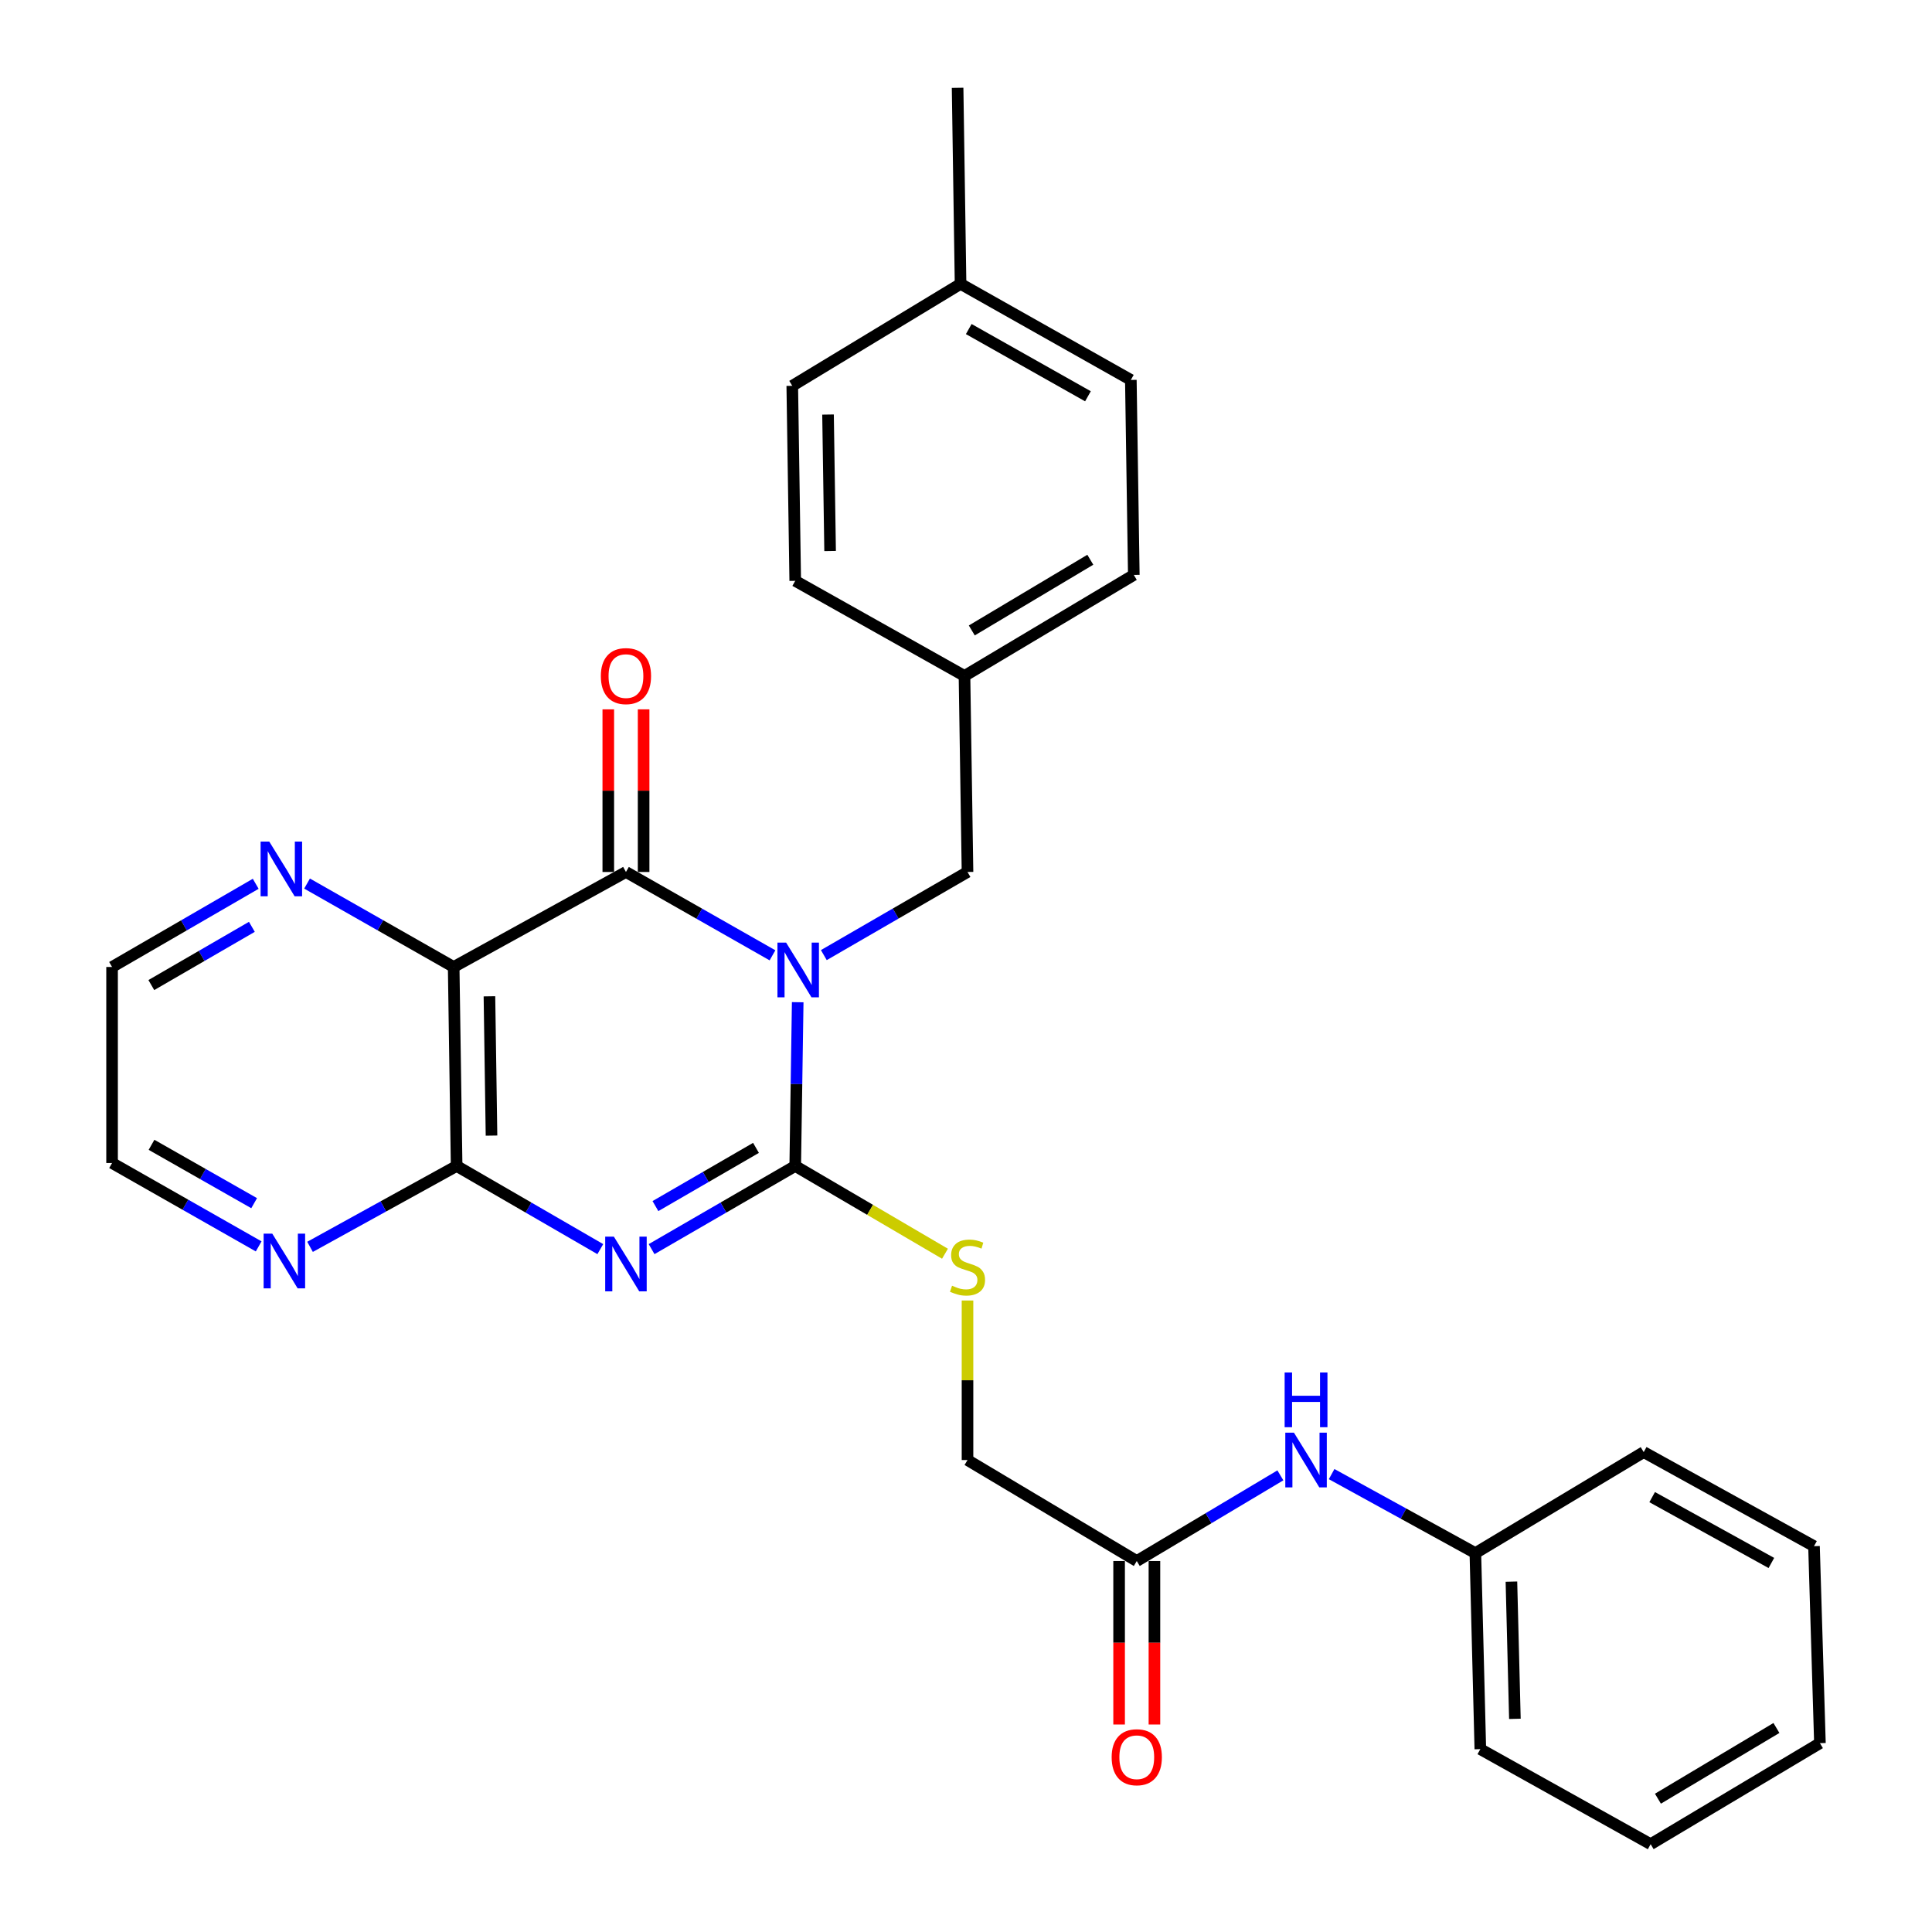 <?xml version='1.0' encoding='iso-8859-1'?>
<svg version='1.1' baseProfile='full'
              xmlns='http://www.w3.org/2000/svg'
                      xmlns:rdkit='http://www.rdkit.org/xml'
                      xmlns:xlink='http://www.w3.org/1999/xlink'
                  xml:space='preserve'
width='1000px' height='1000px' viewBox='0 0 1000 1000'>
<!-- END OF HEADER -->
<rect style='opacity:1.0;fill:#FFFFFF;stroke:none' width='1000' height='1000' x='0' y='0'> </rect>
<path class='bond-0' d='M 412.891,518.739 L 412.251,561.121' style='fill:none;fill-rule:evenodd;stroke:#0000FF;stroke-width:6px;stroke-linecap:butt;stroke-linejoin:miter;stroke-opacity:1' />
<path class='bond-0' d='M 412.251,561.121 L 411.61,603.504' style='fill:none;fill-rule:evenodd;stroke:#000000;stroke-width:6px;stroke-linecap:butt;stroke-linejoin:miter;stroke-opacity:1' />
<path class='bond-2' d='M 399.84,494.475 L 361.916,472.905' style='fill:none;fill-rule:evenodd;stroke:#0000FF;stroke-width:6px;stroke-linecap:butt;stroke-linejoin:miter;stroke-opacity:1' />
<path class='bond-2' d='M 361.916,472.905 L 323.992,451.336' style='fill:none;fill-rule:evenodd;stroke:#000000;stroke-width:6px;stroke-linecap:butt;stroke-linejoin:miter;stroke-opacity:1' />
<path class='bond-6' d='M 426.415,494.363 L 463.599,472.849' style='fill:none;fill-rule:evenodd;stroke:#0000FF;stroke-width:6px;stroke-linecap:butt;stroke-linejoin:miter;stroke-opacity:1' />
<path class='bond-6' d='M 463.599,472.849 L 500.782,451.336' style='fill:none;fill-rule:evenodd;stroke:#000000;stroke-width:6px;stroke-linecap:butt;stroke-linejoin:miter;stroke-opacity:1' />
<path class='bond-1' d='M 411.61,603.504 L 374.436,625.026' style='fill:none;fill-rule:evenodd;stroke:#000000;stroke-width:6px;stroke-linecap:butt;stroke-linejoin:miter;stroke-opacity:1' />
<path class='bond-1' d='M 374.436,625.026 L 337.263,646.547' style='fill:none;fill-rule:evenodd;stroke:#0000FF;stroke-width:6px;stroke-linecap:butt;stroke-linejoin:miter;stroke-opacity:1' />
<path class='bond-1' d='M 391.297,594.138 L 365.276,609.203' style='fill:none;fill-rule:evenodd;stroke:#000000;stroke-width:6px;stroke-linecap:butt;stroke-linejoin:miter;stroke-opacity:1' />
<path class='bond-1' d='M 365.276,609.203 L 339.254,624.268' style='fill:none;fill-rule:evenodd;stroke:#0000FF;stroke-width:6px;stroke-linecap:butt;stroke-linejoin:miter;stroke-opacity:1' />
<path class='bond-5' d='M 411.61,603.504 L 450.364,626.216' style='fill:none;fill-rule:evenodd;stroke:#000000;stroke-width:6px;stroke-linecap:butt;stroke-linejoin:miter;stroke-opacity:1' />
<path class='bond-5' d='M 450.364,626.216 L 489.118,648.929' style='fill:none;fill-rule:evenodd;stroke:#CCCC00;stroke-width:6px;stroke-linecap:butt;stroke-linejoin:miter;stroke-opacity:1' />
<path class='bond-29' d='M 310.72,646.549 L 273.537,625.027' style='fill:none;fill-rule:evenodd;stroke:#0000FF;stroke-width:6px;stroke-linecap:butt;stroke-linejoin:miter;stroke-opacity:1' />
<path class='bond-29' d='M 273.537,625.027 L 236.353,603.504' style='fill:none;fill-rule:evenodd;stroke:#000000;stroke-width:6px;stroke-linecap:butt;stroke-linejoin:miter;stroke-opacity:1' />
<path class='bond-3' d='M 323.992,451.336 L 234.82,500.508' style='fill:none;fill-rule:evenodd;stroke:#000000;stroke-width:6px;stroke-linecap:butt;stroke-linejoin:miter;stroke-opacity:1' />
<path class='bond-10' d='M 333.134,451.336 L 333.134,409.248' style='fill:none;fill-rule:evenodd;stroke:#000000;stroke-width:6px;stroke-linecap:butt;stroke-linejoin:miter;stroke-opacity:1' />
<path class='bond-10' d='M 333.134,409.248 L 333.134,367.16' style='fill:none;fill-rule:evenodd;stroke:#FF0000;stroke-width:6px;stroke-linecap:butt;stroke-linejoin:miter;stroke-opacity:1' />
<path class='bond-10' d='M 314.85,451.336 L 314.85,409.248' style='fill:none;fill-rule:evenodd;stroke:#000000;stroke-width:6px;stroke-linecap:butt;stroke-linejoin:miter;stroke-opacity:1' />
<path class='bond-10' d='M 314.85,409.248 L 314.85,367.16' style='fill:none;fill-rule:evenodd;stroke:#FF0000;stroke-width:6px;stroke-linecap:butt;stroke-linejoin:miter;stroke-opacity:1' />
<path class='bond-4' d='M 234.82,500.508 L 236.353,603.504' style='fill:none;fill-rule:evenodd;stroke:#000000;stroke-width:6px;stroke-linecap:butt;stroke-linejoin:miter;stroke-opacity:1' />
<path class='bond-4' d='M 253.331,515.685 L 254.405,587.783' style='fill:none;fill-rule:evenodd;stroke:#000000;stroke-width:6px;stroke-linecap:butt;stroke-linejoin:miter;stroke-opacity:1' />
<path class='bond-7' d='M 234.82,500.508 L 196.876,478.92' style='fill:none;fill-rule:evenodd;stroke:#000000;stroke-width:6px;stroke-linecap:butt;stroke-linejoin:miter;stroke-opacity:1' />
<path class='bond-7' d='M 196.876,478.92 L 158.933,457.332' style='fill:none;fill-rule:evenodd;stroke:#0000FF;stroke-width:6px;stroke-linecap:butt;stroke-linejoin:miter;stroke-opacity:1' />
<path class='bond-8' d='M 236.353,603.504 L 198.415,624.436' style='fill:none;fill-rule:evenodd;stroke:#000000;stroke-width:6px;stroke-linecap:butt;stroke-linejoin:miter;stroke-opacity:1' />
<path class='bond-8' d='M 198.415,624.436 L 160.477,645.367' style='fill:none;fill-rule:evenodd;stroke:#0000FF;stroke-width:6px;stroke-linecap:butt;stroke-linejoin:miter;stroke-opacity:1' />
<path class='bond-13' d='M 500.782,673.143 L 500.782,714.428' style='fill:none;fill-rule:evenodd;stroke:#CCCC00;stroke-width:6px;stroke-linecap:butt;stroke-linejoin:miter;stroke-opacity:1' />
<path class='bond-13' d='M 500.782,714.428 L 500.782,755.714' style='fill:none;fill-rule:evenodd;stroke:#000000;stroke-width:6px;stroke-linecap:butt;stroke-linejoin:miter;stroke-opacity:1' />
<path class='bond-14' d='M 500.782,451.336 L 499.218,349.863' style='fill:none;fill-rule:evenodd;stroke:#000000;stroke-width:6px;stroke-linecap:butt;stroke-linejoin:miter;stroke-opacity:1' />
<path class='bond-21' d='M 132.356,457.448 L 95.183,478.978' style='fill:none;fill-rule:evenodd;stroke:#0000FF;stroke-width:6px;stroke-linecap:butt;stroke-linejoin:miter;stroke-opacity:1' />
<path class='bond-21' d='M 95.183,478.978 L 58.009,500.508' style='fill:none;fill-rule:evenodd;stroke:#000000;stroke-width:6px;stroke-linecap:butt;stroke-linejoin:miter;stroke-opacity:1' />
<path class='bond-21' d='M 130.367,479.728 L 104.346,494.799' style='fill:none;fill-rule:evenodd;stroke:#0000FF;stroke-width:6px;stroke-linecap:butt;stroke-linejoin:miter;stroke-opacity:1' />
<path class='bond-21' d='M 104.346,494.799 L 78.325,509.87' style='fill:none;fill-rule:evenodd;stroke:#000000;stroke-width:6px;stroke-linecap:butt;stroke-linejoin:miter;stroke-opacity:1' />
<path class='bond-31' d='M 133.886,645.129 L 95.948,623.55' style='fill:none;fill-rule:evenodd;stroke:#0000FF;stroke-width:6px;stroke-linecap:butt;stroke-linejoin:miter;stroke-opacity:1' />
<path class='bond-31' d='M 95.948,623.55 L 58.009,601.971' style='fill:none;fill-rule:evenodd;stroke:#000000;stroke-width:6px;stroke-linecap:butt;stroke-linejoin:miter;stroke-opacity:1' />
<path class='bond-31' d='M 131.544,622.763 L 104.987,607.657' style='fill:none;fill-rule:evenodd;stroke:#0000FF;stroke-width:6px;stroke-linecap:butt;stroke-linejoin:miter;stroke-opacity:1' />
<path class='bond-31' d='M 104.987,607.657 L 78.43,592.552' style='fill:none;fill-rule:evenodd;stroke:#000000;stroke-width:6px;stroke-linecap:butt;stroke-linejoin:miter;stroke-opacity:1' />
<path class='bond-9' d='M 588.39,807.984 L 500.782,755.714' style='fill:none;fill-rule:evenodd;stroke:#000000;stroke-width:6px;stroke-linecap:butt;stroke-linejoin:miter;stroke-opacity:1' />
<path class='bond-11' d='M 588.39,807.984 L 625.554,785.813' style='fill:none;fill-rule:evenodd;stroke:#000000;stroke-width:6px;stroke-linecap:butt;stroke-linejoin:miter;stroke-opacity:1' />
<path class='bond-11' d='M 625.554,785.813 L 662.718,763.642' style='fill:none;fill-rule:evenodd;stroke:#0000FF;stroke-width:6px;stroke-linecap:butt;stroke-linejoin:miter;stroke-opacity:1' />
<path class='bond-12' d='M 579.248,807.984 L 579.248,850.292' style='fill:none;fill-rule:evenodd;stroke:#000000;stroke-width:6px;stroke-linecap:butt;stroke-linejoin:miter;stroke-opacity:1' />
<path class='bond-12' d='M 579.248,850.292 L 579.248,892.6' style='fill:none;fill-rule:evenodd;stroke:#FF0000;stroke-width:6px;stroke-linecap:butt;stroke-linejoin:miter;stroke-opacity:1' />
<path class='bond-12' d='M 597.532,807.984 L 597.532,850.292' style='fill:none;fill-rule:evenodd;stroke:#000000;stroke-width:6px;stroke-linecap:butt;stroke-linejoin:miter;stroke-opacity:1' />
<path class='bond-12' d='M 597.532,850.292 L 597.532,892.6' style='fill:none;fill-rule:evenodd;stroke:#FF0000;stroke-width:6px;stroke-linecap:butt;stroke-linejoin:miter;stroke-opacity:1' />
<path class='bond-15' d='M 689.248,762.992 L 726.447,783.441' style='fill:none;fill-rule:evenodd;stroke:#0000FF;stroke-width:6px;stroke-linecap:butt;stroke-linejoin:miter;stroke-opacity:1' />
<path class='bond-15' d='M 726.447,783.441 L 763.647,803.89' style='fill:none;fill-rule:evenodd;stroke:#000000;stroke-width:6px;stroke-linecap:butt;stroke-linejoin:miter;stroke-opacity:1' />
<path class='bond-17' d='M 499.218,349.863 L 411.61,300.64' style='fill:none;fill-rule:evenodd;stroke:#000000;stroke-width:6px;stroke-linecap:butt;stroke-linejoin:miter;stroke-opacity:1' />
<path class='bond-18' d='M 499.218,349.863 L 586.856,297.583' style='fill:none;fill-rule:evenodd;stroke:#000000;stroke-width:6px;stroke-linecap:butt;stroke-linejoin:miter;stroke-opacity:1' />
<path class='bond-18' d='M 502.997,326.319 L 564.344,289.723' style='fill:none;fill-rule:evenodd;stroke:#000000;stroke-width:6px;stroke-linecap:butt;stroke-linejoin:miter;stroke-opacity:1' />
<path class='bond-24' d='M 763.647,803.89 L 766.216,905.353' style='fill:none;fill-rule:evenodd;stroke:#000000;stroke-width:6px;stroke-linecap:butt;stroke-linejoin:miter;stroke-opacity:1' />
<path class='bond-24' d='M 782.31,818.647 L 784.108,889.671' style='fill:none;fill-rule:evenodd;stroke:#000000;stroke-width:6px;stroke-linecap:butt;stroke-linejoin:miter;stroke-opacity:1' />
<path class='bond-25' d='M 763.647,803.89 L 850.777,751.6' style='fill:none;fill-rule:evenodd;stroke:#000000;stroke-width:6px;stroke-linecap:butt;stroke-linejoin:miter;stroke-opacity:1' />
<path class='bond-16' d='M 497.186,146.938 L 585.322,196.648' style='fill:none;fill-rule:evenodd;stroke:#000000;stroke-width:6px;stroke-linecap:butt;stroke-linejoin:miter;stroke-opacity:1' />
<path class='bond-16' d='M 501.425,170.319 L 563.12,205.116' style='fill:none;fill-rule:evenodd;stroke:#000000;stroke-width:6px;stroke-linecap:butt;stroke-linejoin:miter;stroke-opacity:1' />
<path class='bond-23' d='M 497.186,146.938 L 495.653,45.455' style='fill:none;fill-rule:evenodd;stroke:#000000;stroke-width:6px;stroke-linecap:butt;stroke-linejoin:miter;stroke-opacity:1' />
<path class='bond-30' d='M 497.186,146.938 L 410.076,199.705' style='fill:none;fill-rule:evenodd;stroke:#000000;stroke-width:6px;stroke-linecap:butt;stroke-linejoin:miter;stroke-opacity:1' />
<path class='bond-20' d='M 411.61,300.64 L 410.076,199.705' style='fill:none;fill-rule:evenodd;stroke:#000000;stroke-width:6px;stroke-linecap:butt;stroke-linejoin:miter;stroke-opacity:1' />
<path class='bond-20' d='M 429.661,285.222 L 428.588,214.568' style='fill:none;fill-rule:evenodd;stroke:#000000;stroke-width:6px;stroke-linecap:butt;stroke-linejoin:miter;stroke-opacity:1' />
<path class='bond-19' d='M 586.856,297.583 L 585.322,196.648' style='fill:none;fill-rule:evenodd;stroke:#000000;stroke-width:6px;stroke-linecap:butt;stroke-linejoin:miter;stroke-opacity:1' />
<path class='bond-22' d='M 58.009,500.508 L 58.009,601.971' style='fill:none;fill-rule:evenodd;stroke:#000000;stroke-width:6px;stroke-linecap:butt;stroke-linejoin:miter;stroke-opacity:1' />
<path class='bond-27' d='M 766.216,905.353 L 854.373,954.545' style='fill:none;fill-rule:evenodd;stroke:#000000;stroke-width:6px;stroke-linecap:butt;stroke-linejoin:miter;stroke-opacity:1' />
<path class='bond-26' d='M 850.777,751.6 L 938.923,800.295' style='fill:none;fill-rule:evenodd;stroke:#000000;stroke-width:6px;stroke-linecap:butt;stroke-linejoin:miter;stroke-opacity:1' />
<path class='bond-26' d='M 855.158,774.908 L 916.86,808.994' style='fill:none;fill-rule:evenodd;stroke:#000000;stroke-width:6px;stroke-linecap:butt;stroke-linejoin:miter;stroke-opacity:1' />
<path class='bond-28' d='M 938.923,800.295 L 941.991,902.255' style='fill:none;fill-rule:evenodd;stroke:#000000;stroke-width:6px;stroke-linecap:butt;stroke-linejoin:miter;stroke-opacity:1' />
<path class='bond-32' d='M 854.373,954.545 L 941.991,902.255' style='fill:none;fill-rule:evenodd;stroke:#000000;stroke-width:6px;stroke-linecap:butt;stroke-linejoin:miter;stroke-opacity:1' />
<path class='bond-32' d='M 858.146,931.002 L 919.478,894.399' style='fill:none;fill-rule:evenodd;stroke:#000000;stroke-width:6px;stroke-linecap:butt;stroke-linejoin:miter;stroke-opacity:1' />
<path  class='atom-0' d='M 406.884 487.882
L 416.164 502.882
Q 417.084 504.362, 418.564 507.042
Q 420.044 509.722, 420.124 509.882
L 420.124 487.882
L 423.884 487.882
L 423.884 516.202
L 420.004 516.202
L 410.044 499.802
Q 408.884 497.882, 407.644 495.682
Q 406.444 493.482, 406.084 492.802
L 406.084 516.202
L 402.404 516.202
L 402.404 487.882
L 406.884 487.882
' fill='#0000FF'/>
<path  class='atom-2' d='M 317.732 640.071
L 327.012 655.071
Q 327.932 656.551, 329.412 659.231
Q 330.892 661.911, 330.972 662.071
L 330.972 640.071
L 334.732 640.071
L 334.732 668.391
L 330.852 668.391
L 320.892 651.991
Q 319.732 650.071, 318.492 647.871
Q 317.292 645.671, 316.932 644.991
L 316.932 668.391
L 313.252 668.391
L 313.252 640.071
L 317.732 640.071
' fill='#0000FF'/>
<path  class='atom-6' d='M 492.782 665.484
Q 493.102 665.604, 494.422 666.164
Q 495.742 666.724, 497.182 667.084
Q 498.662 667.404, 500.102 667.404
Q 502.782 667.404, 504.342 666.124
Q 505.902 664.804, 505.902 662.524
Q 505.902 660.964, 505.102 660.004
Q 504.342 659.044, 503.142 658.524
Q 501.942 658.004, 499.942 657.404
Q 497.422 656.644, 495.902 655.924
Q 494.422 655.204, 493.342 653.684
Q 492.302 652.164, 492.302 649.604
Q 492.302 646.044, 494.702 643.844
Q 497.142 641.644, 501.942 641.644
Q 505.222 641.644, 508.942 643.204
L 508.022 646.284
Q 504.622 644.884, 502.062 644.884
Q 499.302 644.884, 497.782 646.044
Q 496.262 647.164, 496.302 649.124
Q 496.302 650.644, 497.062 651.564
Q 497.862 652.484, 498.982 653.004
Q 500.142 653.524, 502.062 654.124
Q 504.622 654.924, 506.142 655.724
Q 507.662 656.524, 508.742 658.164
Q 509.862 659.764, 509.862 662.524
Q 509.862 666.444, 507.222 668.564
Q 504.622 670.644, 500.262 670.644
Q 497.742 670.644, 495.822 670.084
Q 493.942 669.564, 491.702 668.644
L 492.782 665.484
' fill='#CCCC00'/>
<path  class='atom-8' d='M 139.367 435.601
L 148.647 450.601
Q 149.567 452.081, 151.047 454.761
Q 152.527 457.441, 152.607 457.601
L 152.607 435.601
L 156.367 435.601
L 156.367 463.921
L 152.487 463.921
L 142.527 447.521
Q 141.367 445.601, 140.127 443.401
Q 138.927 441.201, 138.567 440.521
L 138.567 463.921
L 134.887 463.921
L 134.887 435.601
L 139.367 435.601
' fill='#0000FF'/>
<path  class='atom-9' d='M 140.931 638.537
L 150.211 653.537
Q 151.131 655.017, 152.611 657.697
Q 154.091 660.377, 154.171 660.537
L 154.171 638.537
L 157.931 638.537
L 157.931 666.857
L 154.051 666.857
L 144.091 650.457
Q 142.931 648.537, 141.691 646.337
Q 140.491 644.137, 140.131 643.457
L 140.131 666.857
L 136.451 666.857
L 136.451 638.537
L 140.931 638.537
' fill='#0000FF'/>
<path  class='atom-11' d='M 310.992 349.943
Q 310.992 343.143, 314.352 339.343
Q 317.712 335.543, 323.992 335.543
Q 330.272 335.543, 333.632 339.343
Q 336.992 343.143, 336.992 349.943
Q 336.992 356.823, 333.592 360.743
Q 330.192 364.623, 323.992 364.623
Q 317.752 364.623, 314.352 360.743
Q 310.992 356.863, 310.992 349.943
M 323.992 361.423
Q 328.312 361.423, 330.632 358.543
Q 332.992 355.623, 332.992 349.943
Q 332.992 344.383, 330.632 341.583
Q 328.312 338.743, 323.992 338.743
Q 319.672 338.743, 317.312 341.543
Q 314.992 344.343, 314.992 349.943
Q 314.992 355.663, 317.312 358.543
Q 319.672 361.423, 323.992 361.423
' fill='#FF0000'/>
<path  class='atom-12' d='M 669.748 741.554
L 679.028 756.554
Q 679.948 758.034, 681.428 760.714
Q 682.908 763.394, 682.988 763.554
L 682.988 741.554
L 686.748 741.554
L 686.748 769.874
L 682.868 769.874
L 672.908 753.474
Q 671.748 751.554, 670.508 749.354
Q 669.308 747.154, 668.948 746.474
L 668.948 769.874
L 665.268 769.874
L 665.268 741.554
L 669.748 741.554
' fill='#0000FF'/>
<path  class='atom-12' d='M 664.928 710.402
L 668.768 710.402
L 668.768 722.442
L 683.248 722.442
L 683.248 710.402
L 687.088 710.402
L 687.088 738.722
L 683.248 738.722
L 683.248 725.642
L 668.768 725.642
L 668.768 738.722
L 664.928 738.722
L 664.928 710.402
' fill='#0000FF'/>
<path  class='atom-13' d='M 575.39 909.537
Q 575.39 902.737, 578.75 898.937
Q 582.11 895.137, 588.39 895.137
Q 594.67 895.137, 598.03 898.937
Q 601.39 902.737, 601.39 909.537
Q 601.39 916.417, 597.99 920.337
Q 594.59 924.217, 588.39 924.217
Q 582.15 924.217, 578.75 920.337
Q 575.39 916.457, 575.39 909.537
M 588.39 921.017
Q 592.71 921.017, 595.03 918.137
Q 597.39 915.217, 597.39 909.537
Q 597.39 903.977, 595.03 901.177
Q 592.71 898.337, 588.39 898.337
Q 584.07 898.337, 581.71 901.137
Q 579.39 903.937, 579.39 909.537
Q 579.39 915.257, 581.71 918.137
Q 584.07 921.017, 588.39 921.017
' fill='#FF0000'/>
</svg>
